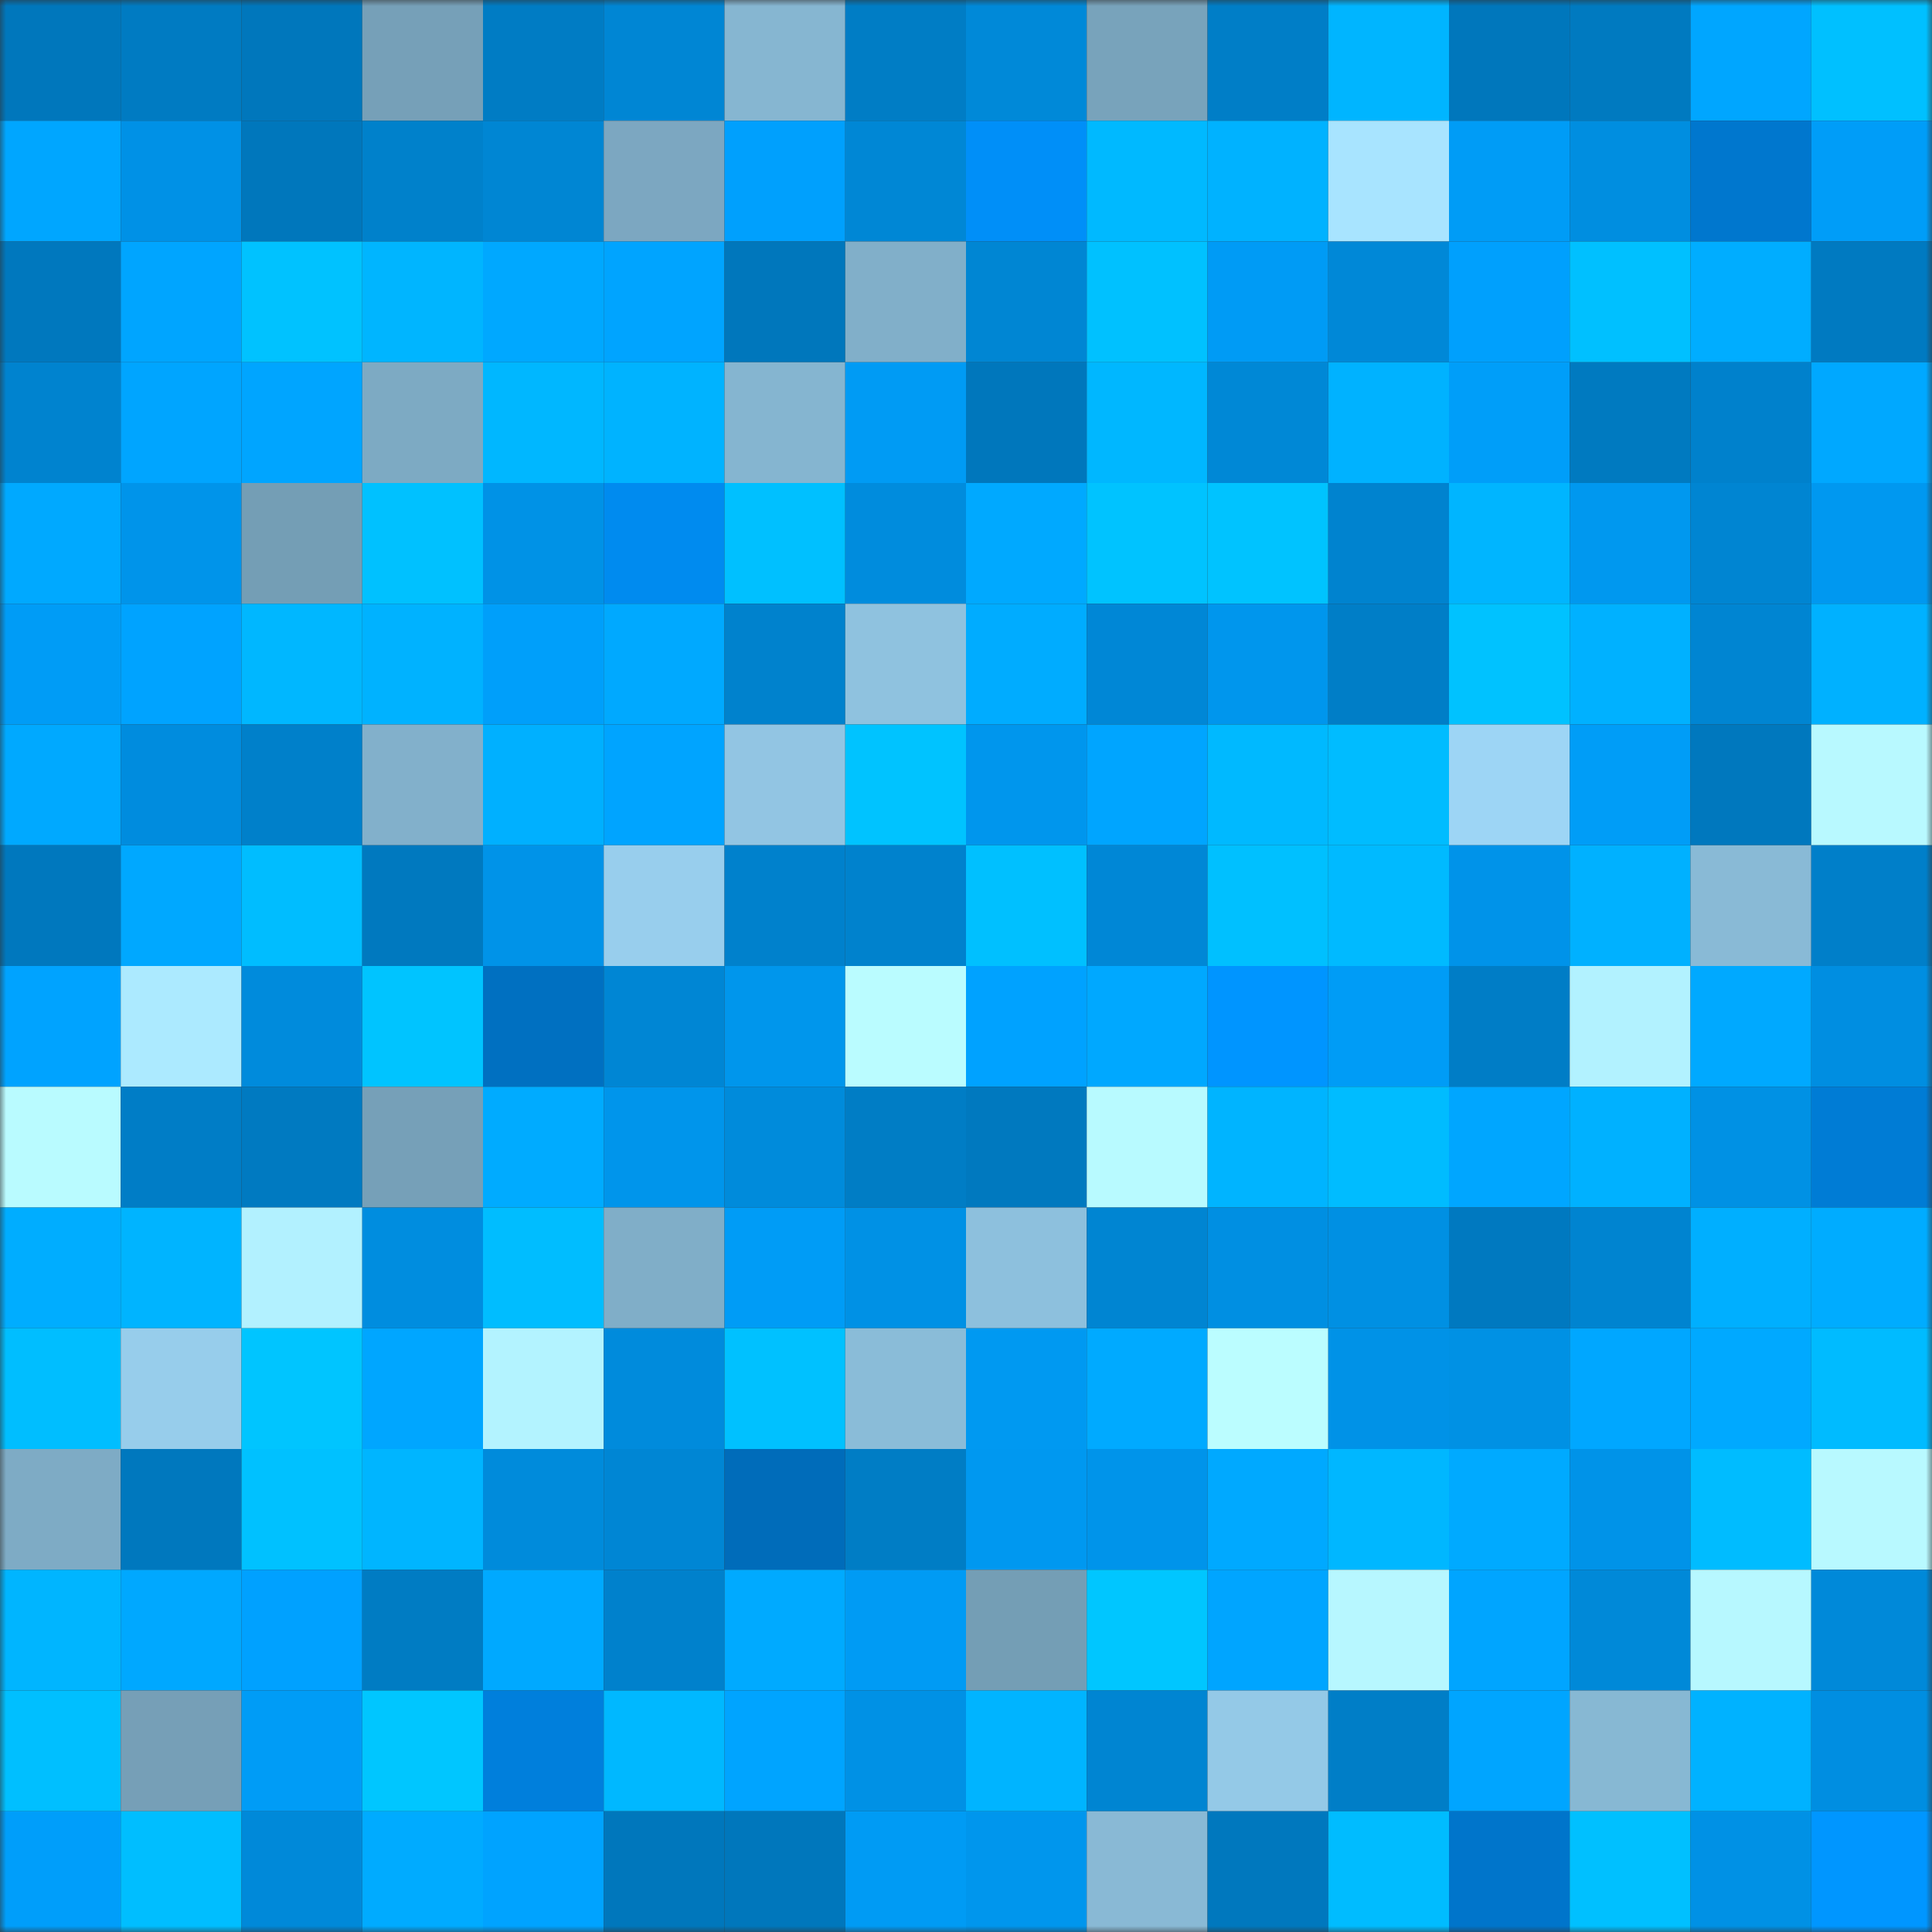 <svg viewBox="0 0 160 160" fill="none" role="img" xmlns="http://www.w3.org/2000/svg" width="240" height="240" name="ens%2Cgoldn.eth"><rect x="0" y="0" width="160" height="160" fill="#333333" stroke="none"/><mask id="1222961961" mask-type="alpha" maskUnits="userSpaceOnUse" x="0" y="0" width="160" height="160"><rect width="160" height="160" fill="#FFFFFF"></rect></mask><g mask="url(#1222961961)"><rect x="0" y="0" width="10" height="10" fill="#0077bc"></rect><rect x="10" y="0" width="10" height="10" fill="#007bc2"></rect><rect x="20" y="0" width="10" height="10" fill="#0077bc"></rect><rect x="30" y="0" width="10" height="10" fill="#76a0b8"></rect><rect x="40" y="0" width="10" height="10" fill="#007cc4"></rect><rect x="50" y="0" width="10" height="10" fill="#0086d4"></rect><rect x="60" y="0" width="10" height="10" fill="#86b6d1"></rect><rect x="70" y="0" width="10" height="10" fill="#007dc5"></rect><rect x="80" y="0" width="10" height="10" fill="#0089d8"></rect><rect x="90" y="0" width="10" height="10" fill="#78a3bb"></rect><rect x="100" y="0" width="10" height="10" fill="#007ec7"></rect><rect x="110" y="0" width="10" height="10" fill="#00b5ff"></rect><rect x="120" y="0" width="10" height="10" fill="#0077bc"></rect><rect x="130" y="0" width="10" height="10" fill="#007ac0"></rect><rect x="140" y="0" width="10" height="10" fill="#00a6ff"></rect><rect x="150" y="0" width="10" height="10" fill="#00c0ff"></rect><rect x="0" y="10" width="10" height="10" fill="#00a6ff"></rect><rect x="10" y="10" width="10" height="10" fill="#0091e6"></rect><rect x="20" y="10" width="10" height="10" fill="#0077bc"></rect><rect x="30" y="10" width="10" height="10" fill="#0081cb"></rect><rect x="40" y="10" width="10" height="10" fill="#0086d3"></rect><rect x="50" y="10" width="10" height="10" fill="#7ca7c1"></rect><rect x="60" y="10" width="10" height="10" fill="#00a0fd"></rect><rect x="70" y="10" width="10" height="10" fill="#0087d5"></rect><rect x="80" y="10" width="10" height="10" fill="#008ff8"></rect><rect x="90" y="10" width="10" height="10" fill="#00b9ff"></rect><rect x="100" y="10" width="10" height="10" fill="#00b2ff"></rect><rect x="110" y="10" width="10" height="10" fill="#a8e4ff"></rect><rect x="120" y="10" width="10" height="10" fill="#009cf6"></rect><rect x="130" y="10" width="10" height="10" fill="#008ee0"></rect><rect x="140" y="10" width="10" height="10" fill="#0077ce"></rect><rect x="150" y="10" width="10" height="10" fill="#009df8"></rect><rect x="0" y="20" width="10" height="10" fill="#0078be"></rect><rect x="10" y="20" width="10" height="10" fill="#00a5ff"></rect><rect x="20" y="20" width="10" height="10" fill="#00c2ff"></rect><rect x="30" y="20" width="10" height="10" fill="#00b5ff"></rect><rect x="40" y="20" width="10" height="10" fill="#00a8ff"></rect><rect x="50" y="20" width="10" height="10" fill="#00a4ff"></rect><rect x="60" y="20" width="10" height="10" fill="#0077bc"></rect><rect x="70" y="20" width="10" height="10" fill="#81afc9"></rect><rect x="80" y="20" width="10" height="10" fill="#0086d3"></rect><rect x="90" y="20" width="10" height="10" fill="#00c1ff"></rect><rect x="100" y="20" width="10" height="10" fill="#009bf5"></rect><rect x="110" y="20" width="10" height="10" fill="#0088d7"></rect><rect x="120" y="20" width="10" height="10" fill="#00a0fd"></rect><rect x="130" y="20" width="10" height="10" fill="#00c0ff"></rect><rect x="140" y="20" width="10" height="10" fill="#00adff"></rect><rect x="150" y="20" width="10" height="10" fill="#007ac1"></rect><rect x="0" y="30" width="10" height="10" fill="#0083cf"></rect><rect x="10" y="30" width="10" height="10" fill="#00a5ff"></rect><rect x="20" y="30" width="10" height="10" fill="#00a5ff"></rect><rect x="30" y="30" width="10" height="10" fill="#7daac3"></rect><rect x="40" y="30" width="10" height="10" fill="#00b7ff"></rect><rect x="50" y="30" width="10" height="10" fill="#00b3ff"></rect><rect x="60" y="30" width="10" height="10" fill="#85b5d0"></rect><rect x="70" y="30" width="10" height="10" fill="#009bf4"></rect><rect x="80" y="30" width="10" height="10" fill="#0077bc"></rect><rect x="90" y="30" width="10" height="10" fill="#00b7ff"></rect><rect x="100" y="30" width="10" height="10" fill="#0088d6"></rect><rect x="110" y="30" width="10" height="10" fill="#00b2ff"></rect><rect x="120" y="30" width="10" height="10" fill="#009ef9"></rect><rect x="130" y="30" width="10" height="10" fill="#007ac0"></rect><rect x="140" y="30" width="10" height="10" fill="#0081cc"></rect><rect x="150" y="30" width="10" height="10" fill="#00a8ff"></rect><rect x="0" y="40" width="10" height="10" fill="#00a9ff"></rect><rect x="10" y="40" width="10" height="10" fill="#0094ea"></rect><rect x="20" y="40" width="10" height="10" fill="#749eb5"></rect><rect x="30" y="40" width="10" height="10" fill="#00c1ff"></rect><rect x="40" y="40" width="10" height="10" fill="#0092e6"></rect><rect x="50" y="40" width="10" height="10" fill="#008bef"></rect><rect x="60" y="40" width="10" height="10" fill="#00c0ff"></rect><rect x="70" y="40" width="10" height="10" fill="#008cdd"></rect><rect x="80" y="40" width="10" height="10" fill="#00a9ff"></rect><rect x="90" y="40" width="10" height="10" fill="#00c3ff"></rect><rect x="100" y="40" width="10" height="10" fill="#00c3ff"></rect><rect x="110" y="40" width="10" height="10" fill="#0083cf"></rect><rect x="120" y="40" width="10" height="10" fill="#00b5ff"></rect><rect x="130" y="40" width="10" height="10" fill="#0098ef"></rect><rect x="140" y="40" width="10" height="10" fill="#0085d2"></rect><rect x="150" y="40" width="10" height="10" fill="#0098f0"></rect><rect x="0" y="50" width="10" height="10" fill="#009cf6"></rect><rect x="10" y="50" width="10" height="10" fill="#00a3ff"></rect><rect x="20" y="50" width="10" height="10" fill="#00b7ff"></rect><rect x="30" y="50" width="10" height="10" fill="#00b2ff"></rect><rect x="40" y="50" width="10" height="10" fill="#009ffa"></rect><rect x="50" y="50" width="10" height="10" fill="#00a9ff"></rect><rect x="60" y="50" width="10" height="10" fill="#0082cd"></rect><rect x="70" y="50" width="10" height="10" fill="#8fc2df"></rect><rect x="80" y="50" width="10" height="10" fill="#00acff"></rect><rect x="90" y="50" width="10" height="10" fill="#0087d6"></rect><rect x="100" y="50" width="10" height="10" fill="#0096ed"></rect><rect x="110" y="50" width="10" height="10" fill="#007ec7"></rect><rect x="120" y="50" width="10" height="10" fill="#00c2ff"></rect><rect x="130" y="50" width="10" height="10" fill="#00b1ff"></rect><rect x="140" y="50" width="10" height="10" fill="#0085d2"></rect><rect x="150" y="50" width="10" height="10" fill="#00b1ff"></rect><rect x="0" y="60" width="10" height="10" fill="#00a9ff"></rect><rect x="10" y="60" width="10" height="10" fill="#008cde"></rect><rect x="20" y="60" width="10" height="10" fill="#0080ca"></rect><rect x="30" y="60" width="10" height="10" fill="#82b0cb"></rect><rect x="40" y="60" width="10" height="10" fill="#00b0ff"></rect><rect x="50" y="60" width="10" height="10" fill="#00a4ff"></rect><rect x="60" y="60" width="10" height="10" fill="#92c5e3"></rect><rect x="70" y="60" width="10" height="10" fill="#00c3ff"></rect><rect x="80" y="60" width="10" height="10" fill="#0096ed"></rect><rect x="90" y="60" width="10" height="10" fill="#00a5ff"></rect><rect x="100" y="60" width="10" height="10" fill="#00b9ff"></rect><rect x="110" y="60" width="10" height="10" fill="#00bcff"></rect><rect x="120" y="60" width="10" height="10" fill="#9dd5f5"></rect><rect x="130" y="60" width="10" height="10" fill="#009df7"></rect><rect x="140" y="60" width="10" height="10" fill="#0078be"></rect><rect x="150" y="60" width="10" height="10" fill="#b8f9ff"></rect><rect x="0" y="70" width="10" height="10" fill="#0078be"></rect><rect x="10" y="70" width="10" height="10" fill="#00a8ff"></rect><rect x="20" y="70" width="10" height="10" fill="#00bdff"></rect><rect x="30" y="70" width="10" height="10" fill="#0079bf"></rect><rect x="40" y="70" width="10" height="10" fill="#0093e8"></rect><rect x="50" y="70" width="10" height="10" fill="#98ceed"></rect><rect x="60" y="70" width="10" height="10" fill="#0081cc"></rect><rect x="70" y="70" width="10" height="10" fill="#0082cd"></rect><rect x="80" y="70" width="10" height="10" fill="#00c0ff"></rect><rect x="90" y="70" width="10" height="10" fill="#0087d6"></rect><rect x="100" y="70" width="10" height="10" fill="#00c0ff"></rect><rect x="110" y="70" width="10" height="10" fill="#00baff"></rect><rect x="120" y="70" width="10" height="10" fill="#0093e9"></rect><rect x="130" y="70" width="10" height="10" fill="#00b1ff"></rect><rect x="140" y="70" width="10" height="10" fill="#89bad6"></rect><rect x="150" y="70" width="10" height="10" fill="#007fc9"></rect><rect x="0" y="80" width="10" height="10" fill="#00a3ff"></rect><rect x="10" y="80" width="10" height="10" fill="#aceaff"></rect><rect x="20" y="80" width="10" height="10" fill="#008bdc"></rect><rect x="30" y="80" width="10" height="10" fill="#00c4ff"></rect><rect x="40" y="80" width="10" height="10" fill="#0070c1"></rect><rect x="50" y="80" width="10" height="10" fill="#0086d4"></rect><rect x="60" y="80" width="10" height="10" fill="#0096ec"></rect><rect x="70" y="80" width="10" height="10" fill="#bafcff"></rect><rect x="80" y="80" width="10" height="10" fill="#00a2ff"></rect><rect x="90" y="80" width="10" height="10" fill="#00a8ff"></rect><rect x="100" y="80" width="10" height="10" fill="#0095ff"></rect><rect x="110" y="80" width="10" height="10" fill="#009cf6"></rect><rect x="120" y="80" width="10" height="10" fill="#007dc6"></rect><rect x="130" y="80" width="10" height="10" fill="#b2f2ff"></rect><rect x="140" y="80" width="10" height="10" fill="#00a9ff"></rect><rect x="150" y="80" width="10" height="10" fill="#008ee1"></rect><rect x="0" y="90" width="10" height="10" fill="#b9fbff"></rect><rect x="10" y="90" width="10" height="10" fill="#007dc6"></rect><rect x="20" y="90" width="10" height="10" fill="#007ac1"></rect><rect x="30" y="90" width="10" height="10" fill="#76a0b8"></rect><rect x="40" y="90" width="10" height="10" fill="#00abff"></rect><rect x="50" y="90" width="10" height="10" fill="#0095eb"></rect><rect x="60" y="90" width="10" height="10" fill="#008bdb"></rect><rect x="70" y="90" width="10" height="10" fill="#007dc5"></rect><rect x="80" y="90" width="10" height="10" fill="#0079bf"></rect><rect x="90" y="90" width="10" height="10" fill="#b8faff"></rect><rect x="100" y="90" width="10" height="10" fill="#00b4ff"></rect><rect x="110" y="90" width="10" height="10" fill="#00bcff"></rect><rect x="120" y="90" width="10" height="10" fill="#00a6ff"></rect><rect x="130" y="90" width="10" height="10" fill="#00b1ff"></rect><rect x="140" y="90" width="10" height="10" fill="#0091e4"></rect><rect x="150" y="90" width="10" height="10" fill="#007cd5"></rect><rect x="0" y="100" width="10" height="10" fill="#00adff"></rect><rect x="10" y="100" width="10" height="10" fill="#00b4ff"></rect><rect x="20" y="100" width="10" height="10" fill="#b2f1ff"></rect><rect x="30" y="100" width="10" height="10" fill="#008ddf"></rect><rect x="40" y="100" width="10" height="10" fill="#00bdff"></rect><rect x="50" y="100" width="10" height="10" fill="#80aec8"></rect><rect x="60" y="100" width="10" height="10" fill="#009cf6"></rect><rect x="70" y="100" width="10" height="10" fill="#0091e5"></rect><rect x="80" y="100" width="10" height="10" fill="#8dc0dd"></rect><rect x="90" y="100" width="10" height="10" fill="#0085d2"></rect><rect x="100" y="100" width="10" height="10" fill="#008fe2"></rect><rect x="110" y="100" width="10" height="10" fill="#0090e3"></rect><rect x="120" y="100" width="10" height="10" fill="#0079c0"></rect><rect x="130" y="100" width="10" height="10" fill="#0084d0"></rect><rect x="140" y="100" width="10" height="10" fill="#00afff"></rect><rect x="150" y="100" width="10" height="10" fill="#00acff"></rect><rect x="0" y="110" width="10" height="10" fill="#00beff"></rect><rect x="10" y="110" width="10" height="10" fill="#97cdeb"></rect><rect x="20" y="110" width="10" height="10" fill="#00c5ff"></rect><rect x="30" y="110" width="10" height="10" fill="#00a6ff"></rect><rect x="40" y="110" width="10" height="10" fill="#b3f3ff"></rect><rect x="50" y="110" width="10" height="10" fill="#008bdc"></rect><rect x="60" y="110" width="10" height="10" fill="#00c1ff"></rect><rect x="70" y="110" width="10" height="10" fill="#8abcd8"></rect><rect x="80" y="110" width="10" height="10" fill="#0099f1"></rect><rect x="90" y="110" width="10" height="10" fill="#00aaff"></rect><rect x="100" y="110" width="10" height="10" fill="#bbfdff"></rect><rect x="110" y="110" width="10" height="10" fill="#0092e7"></rect><rect x="120" y="110" width="10" height="10" fill="#0091e4"></rect><rect x="130" y="110" width="10" height="10" fill="#00a7ff"></rect><rect x="140" y="110" width="10" height="10" fill="#00a9ff"></rect><rect x="150" y="110" width="10" height="10" fill="#00bbff"></rect><rect x="0" y="120" width="10" height="10" fill="#7eabc5"></rect><rect x="10" y="120" width="10" height="10" fill="#0078be"></rect><rect x="20" y="120" width="10" height="10" fill="#00c1ff"></rect><rect x="30" y="120" width="10" height="10" fill="#00b5ff"></rect><rect x="40" y="120" width="10" height="10" fill="#008bdb"></rect><rect x="50" y="120" width="10" height="10" fill="#0086d4"></rect><rect x="60" y="120" width="10" height="10" fill="#006cba"></rect><rect x="70" y="120" width="10" height="10" fill="#007dc5"></rect><rect x="80" y="120" width="10" height="10" fill="#0098f0"></rect><rect x="90" y="120" width="10" height="10" fill="#0094ea"></rect><rect x="100" y="120" width="10" height="10" fill="#00a9ff"></rect><rect x="110" y="120" width="10" height="10" fill="#00b7ff"></rect><rect x="120" y="120" width="10" height="10" fill="#00aaff"></rect><rect x="130" y="120" width="10" height="10" fill="#0093e8"></rect><rect x="140" y="120" width="10" height="10" fill="#00bcff"></rect><rect x="150" y="120" width="10" height="10" fill="#b8f9ff"></rect><rect x="0" y="130" width="10" height="10" fill="#00b5ff"></rect><rect x="10" y="130" width="10" height="10" fill="#00a8ff"></rect><rect x="20" y="130" width="10" height="10" fill="#00a1ff"></rect><rect x="30" y="130" width="10" height="10" fill="#007cc3"></rect><rect x="40" y="130" width="10" height="10" fill="#00a9ff"></rect><rect x="50" y="130" width="10" height="10" fill="#0081cc"></rect><rect x="60" y="130" width="10" height="10" fill="#00aaff"></rect><rect x="70" y="130" width="10" height="10" fill="#009bf4"></rect><rect x="80" y="130" width="10" height="10" fill="#749eb5"></rect><rect x="90" y="130" width="10" height="10" fill="#00c6ff"></rect><rect x="100" y="130" width="10" height="10" fill="#00a5ff"></rect><rect x="110" y="130" width="10" height="10" fill="#b7f7ff"></rect><rect x="120" y="130" width="10" height="10" fill="#00a5ff"></rect><rect x="130" y="130" width="10" height="10" fill="#0089d8"></rect><rect x="140" y="130" width="10" height="10" fill="#b7f8ff"></rect><rect x="150" y="130" width="10" height="10" fill="#0089d9"></rect><rect x="0" y="140" width="10" height="10" fill="#00bfff"></rect><rect x="10" y="140" width="10" height="10" fill="#769fb7"></rect><rect x="20" y="140" width="10" height="10" fill="#009cf6"></rect><rect x="30" y="140" width="10" height="10" fill="#00c6ff"></rect><rect x="40" y="140" width="10" height="10" fill="#007fdc"></rect><rect x="50" y="140" width="10" height="10" fill="#00b8ff"></rect><rect x="60" y="140" width="10" height="10" fill="#00a4ff"></rect><rect x="70" y="140" width="10" height="10" fill="#0091e5"></rect><rect x="80" y="140" width="10" height="10" fill="#00b4ff"></rect><rect x="90" y="140" width="10" height="10" fill="#0085d2"></rect><rect x="100" y="140" width="10" height="10" fill="#94c9e7"></rect><rect x="110" y="140" width="10" height="10" fill="#007ec7"></rect><rect x="120" y="140" width="10" height="10" fill="#00a5ff"></rect><rect x="130" y="140" width="10" height="10" fill="#87b8d3"></rect><rect x="140" y="140" width="10" height="10" fill="#00b2ff"></rect><rect x="150" y="140" width="10" height="10" fill="#008ee1"></rect><rect x="0" y="150" width="10" height="10" fill="#009efa"></rect><rect x="10" y="150" width="10" height="10" fill="#00beff"></rect><rect x="20" y="150" width="10" height="10" fill="#0089d9"></rect><rect x="30" y="150" width="10" height="10" fill="#00abff"></rect><rect x="40" y="150" width="10" height="10" fill="#00a3ff"></rect><rect x="50" y="150" width="10" height="10" fill="#0077bc"></rect><rect x="60" y="150" width="10" height="10" fill="#0077bc"></rect><rect x="70" y="150" width="10" height="10" fill="#009bf4"></rect><rect x="80" y="150" width="10" height="10" fill="#0096ed"></rect><rect x="90" y="150" width="10" height="10" fill="#89b9d5"></rect><rect x="100" y="150" width="10" height="10" fill="#0078be"></rect><rect x="110" y="150" width="10" height="10" fill="#00bcff"></rect><rect x="120" y="150" width="10" height="10" fill="#0075cb"></rect><rect x="130" y="150" width="10" height="10" fill="#00c0ff"></rect><rect x="140" y="150" width="10" height="10" fill="#0091e5"></rect><rect x="150" y="150" width="10" height="10" fill="#0096ff"></rect></g></svg>